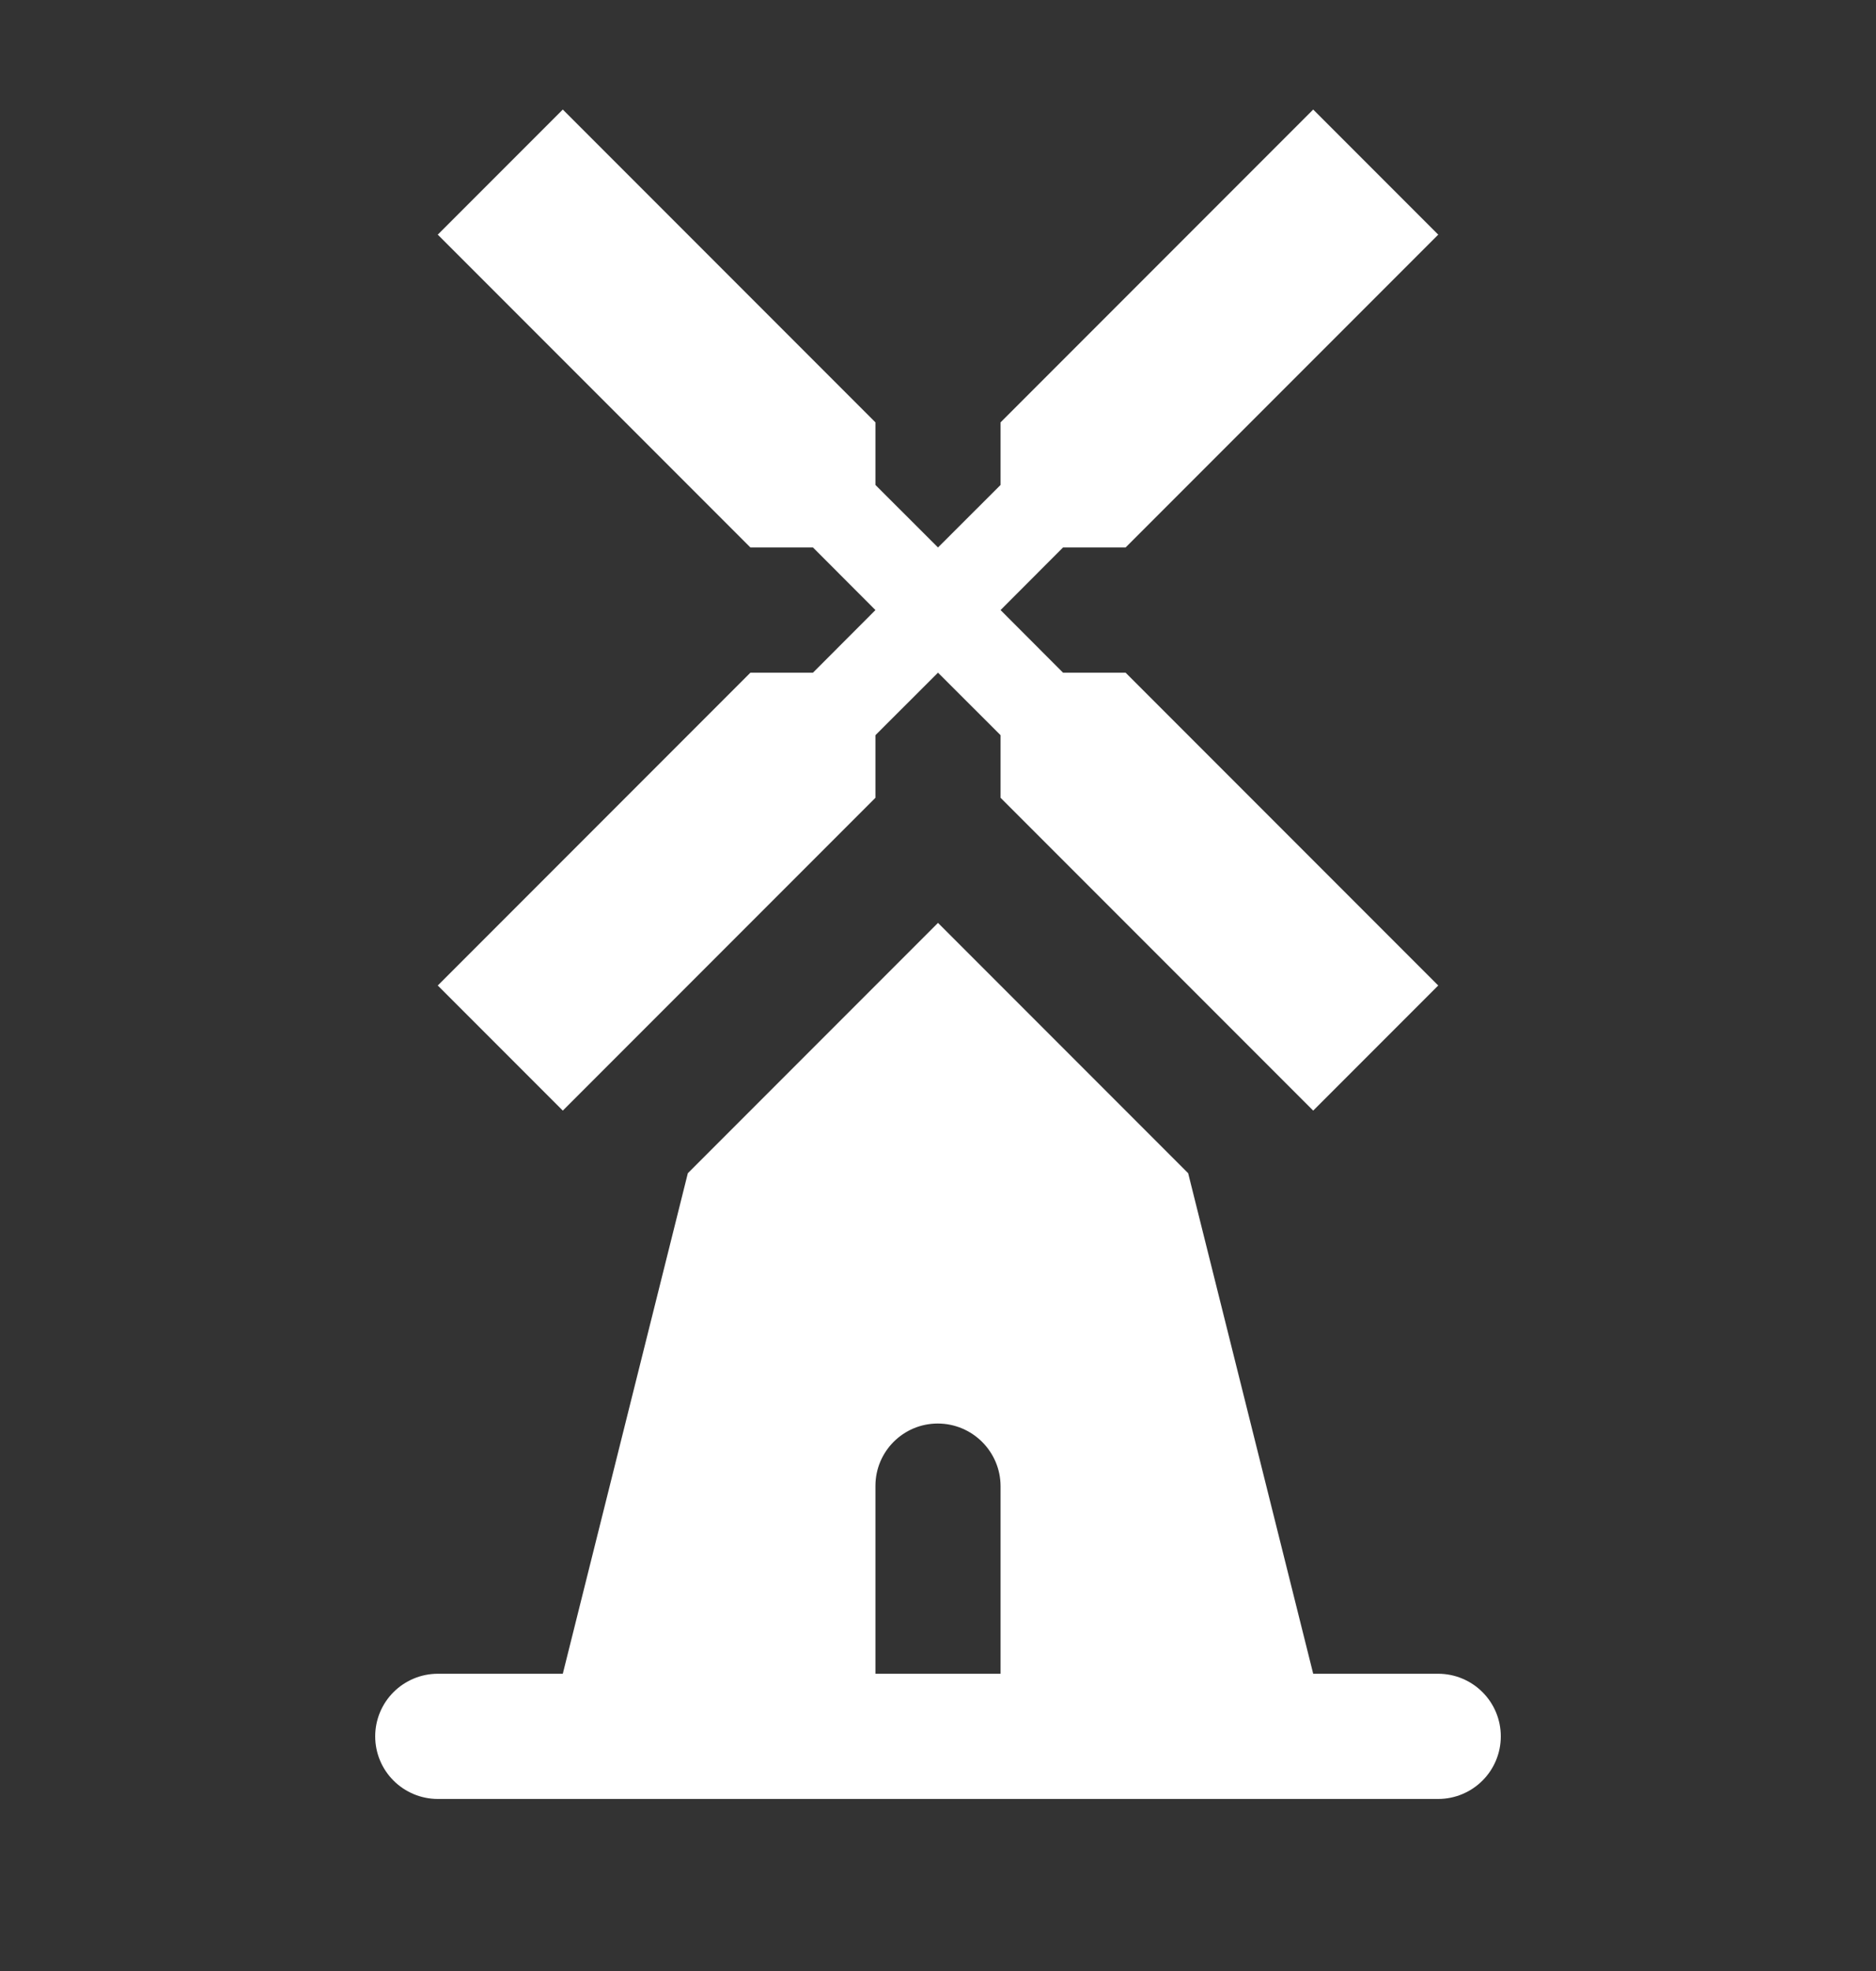 <svg width="20" height="21" viewBox="0 0 20 21" fill="none" xmlns="http://www.w3.org/2000/svg">
<rect x="0" y="0" width="20" height="21" fill="#333333" stroke="none"/>
<path d="M8 7.167L4.667 10.5L6 11.833L9.333 8.5V7.833L10 7.167L10.667 7.833V8.5L14 11.833L15.333 10.5L12 7.167H11.333L10.667 6.5L11.333 5.833H12L15.333 2.5L14 1.167L10.667 4.5V5.167L10 5.833L9.333 5.167V4.5L6 1.167L4.667 2.5L8 5.833H8.667L9.333 6.5L8.667 7.167H8ZM15.333 17.833H14L12.667 12.5L10 9.833L7.333 12.5L6 17.833H4.667C4.49 17.833 4.32 17.904 4.195 18.029C4.07 18.154 4 18.323 4 18.5C4 18.677 4.07 18.846 4.195 18.971C4.32 19.096 4.49 19.167 4.667 19.167H15.333C15.51 19.167 15.68 19.096 15.805 18.971C15.93 18.846 16 18.677 16 18.5C16 18.323 15.93 18.154 15.805 18.029C15.68 17.904 15.51 17.833 15.333 17.833ZM10.667 17.833H9.333V15.831C9.333 15.464 9.631 15.167 9.997 15.167C10.367 15.167 10.667 15.467 10.667 15.836V17.833Z" fill="white"/>
</svg>
